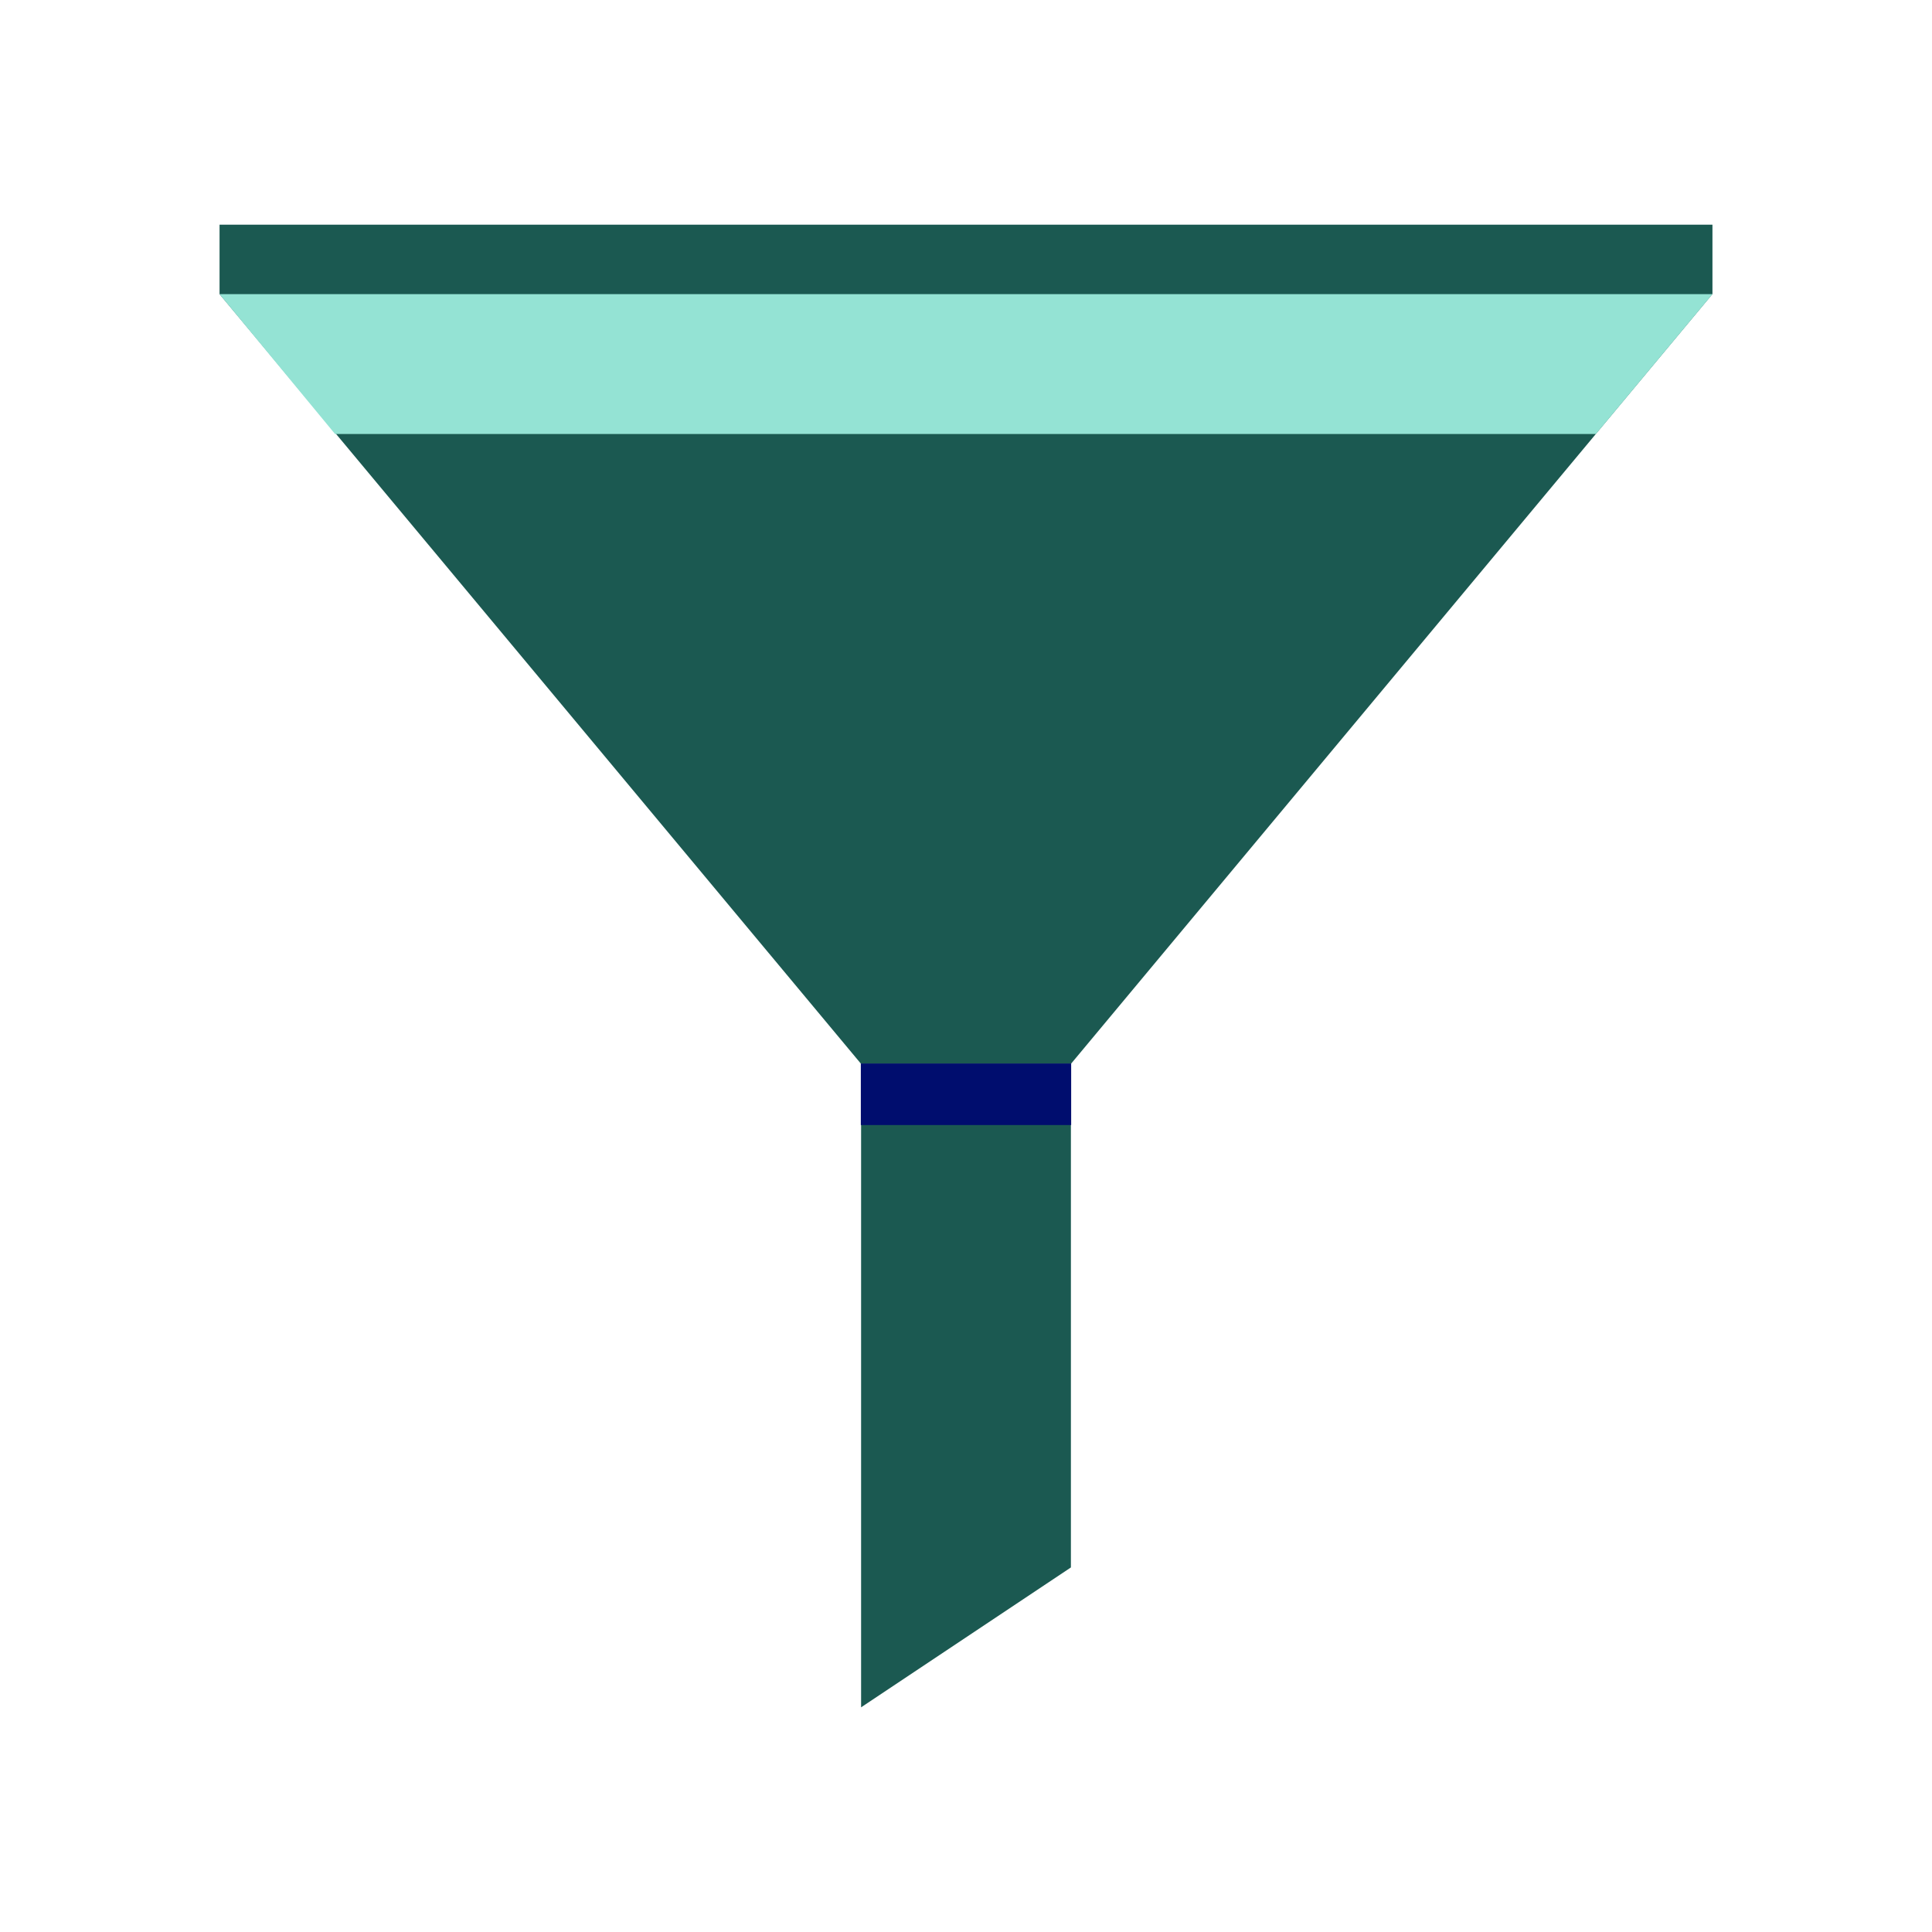<?xml version="1.0" encoding="UTF-8"?><svg id="Ebene_1" data-name="Ebene 1" xmlns="http://www.w3.org/2000/svg" viewBox="0 0 1080 1080" focusable="false" aria-hidden="true"><polygon points="598.64 594.73 481.36 594.73 122.73 164.43 122.73 125.6 957.27 125.6 957.27 164.37 598.64 594.73" fill="#1b5951"/><polygon points="122.73 164.43 187.3 242.61 892.12 242.61 957.27 164.43 122.73 164.43" fill="#94e3d4"/><polygon points="598.64 876.21 481.36 954.4 481.36 594.73 598.64 594.73 598.64 876.21" fill="#1b5951"/><rect x="481.21" y="594.5" width="117.58" height="34.41" fill="#000d6e"/></svg>